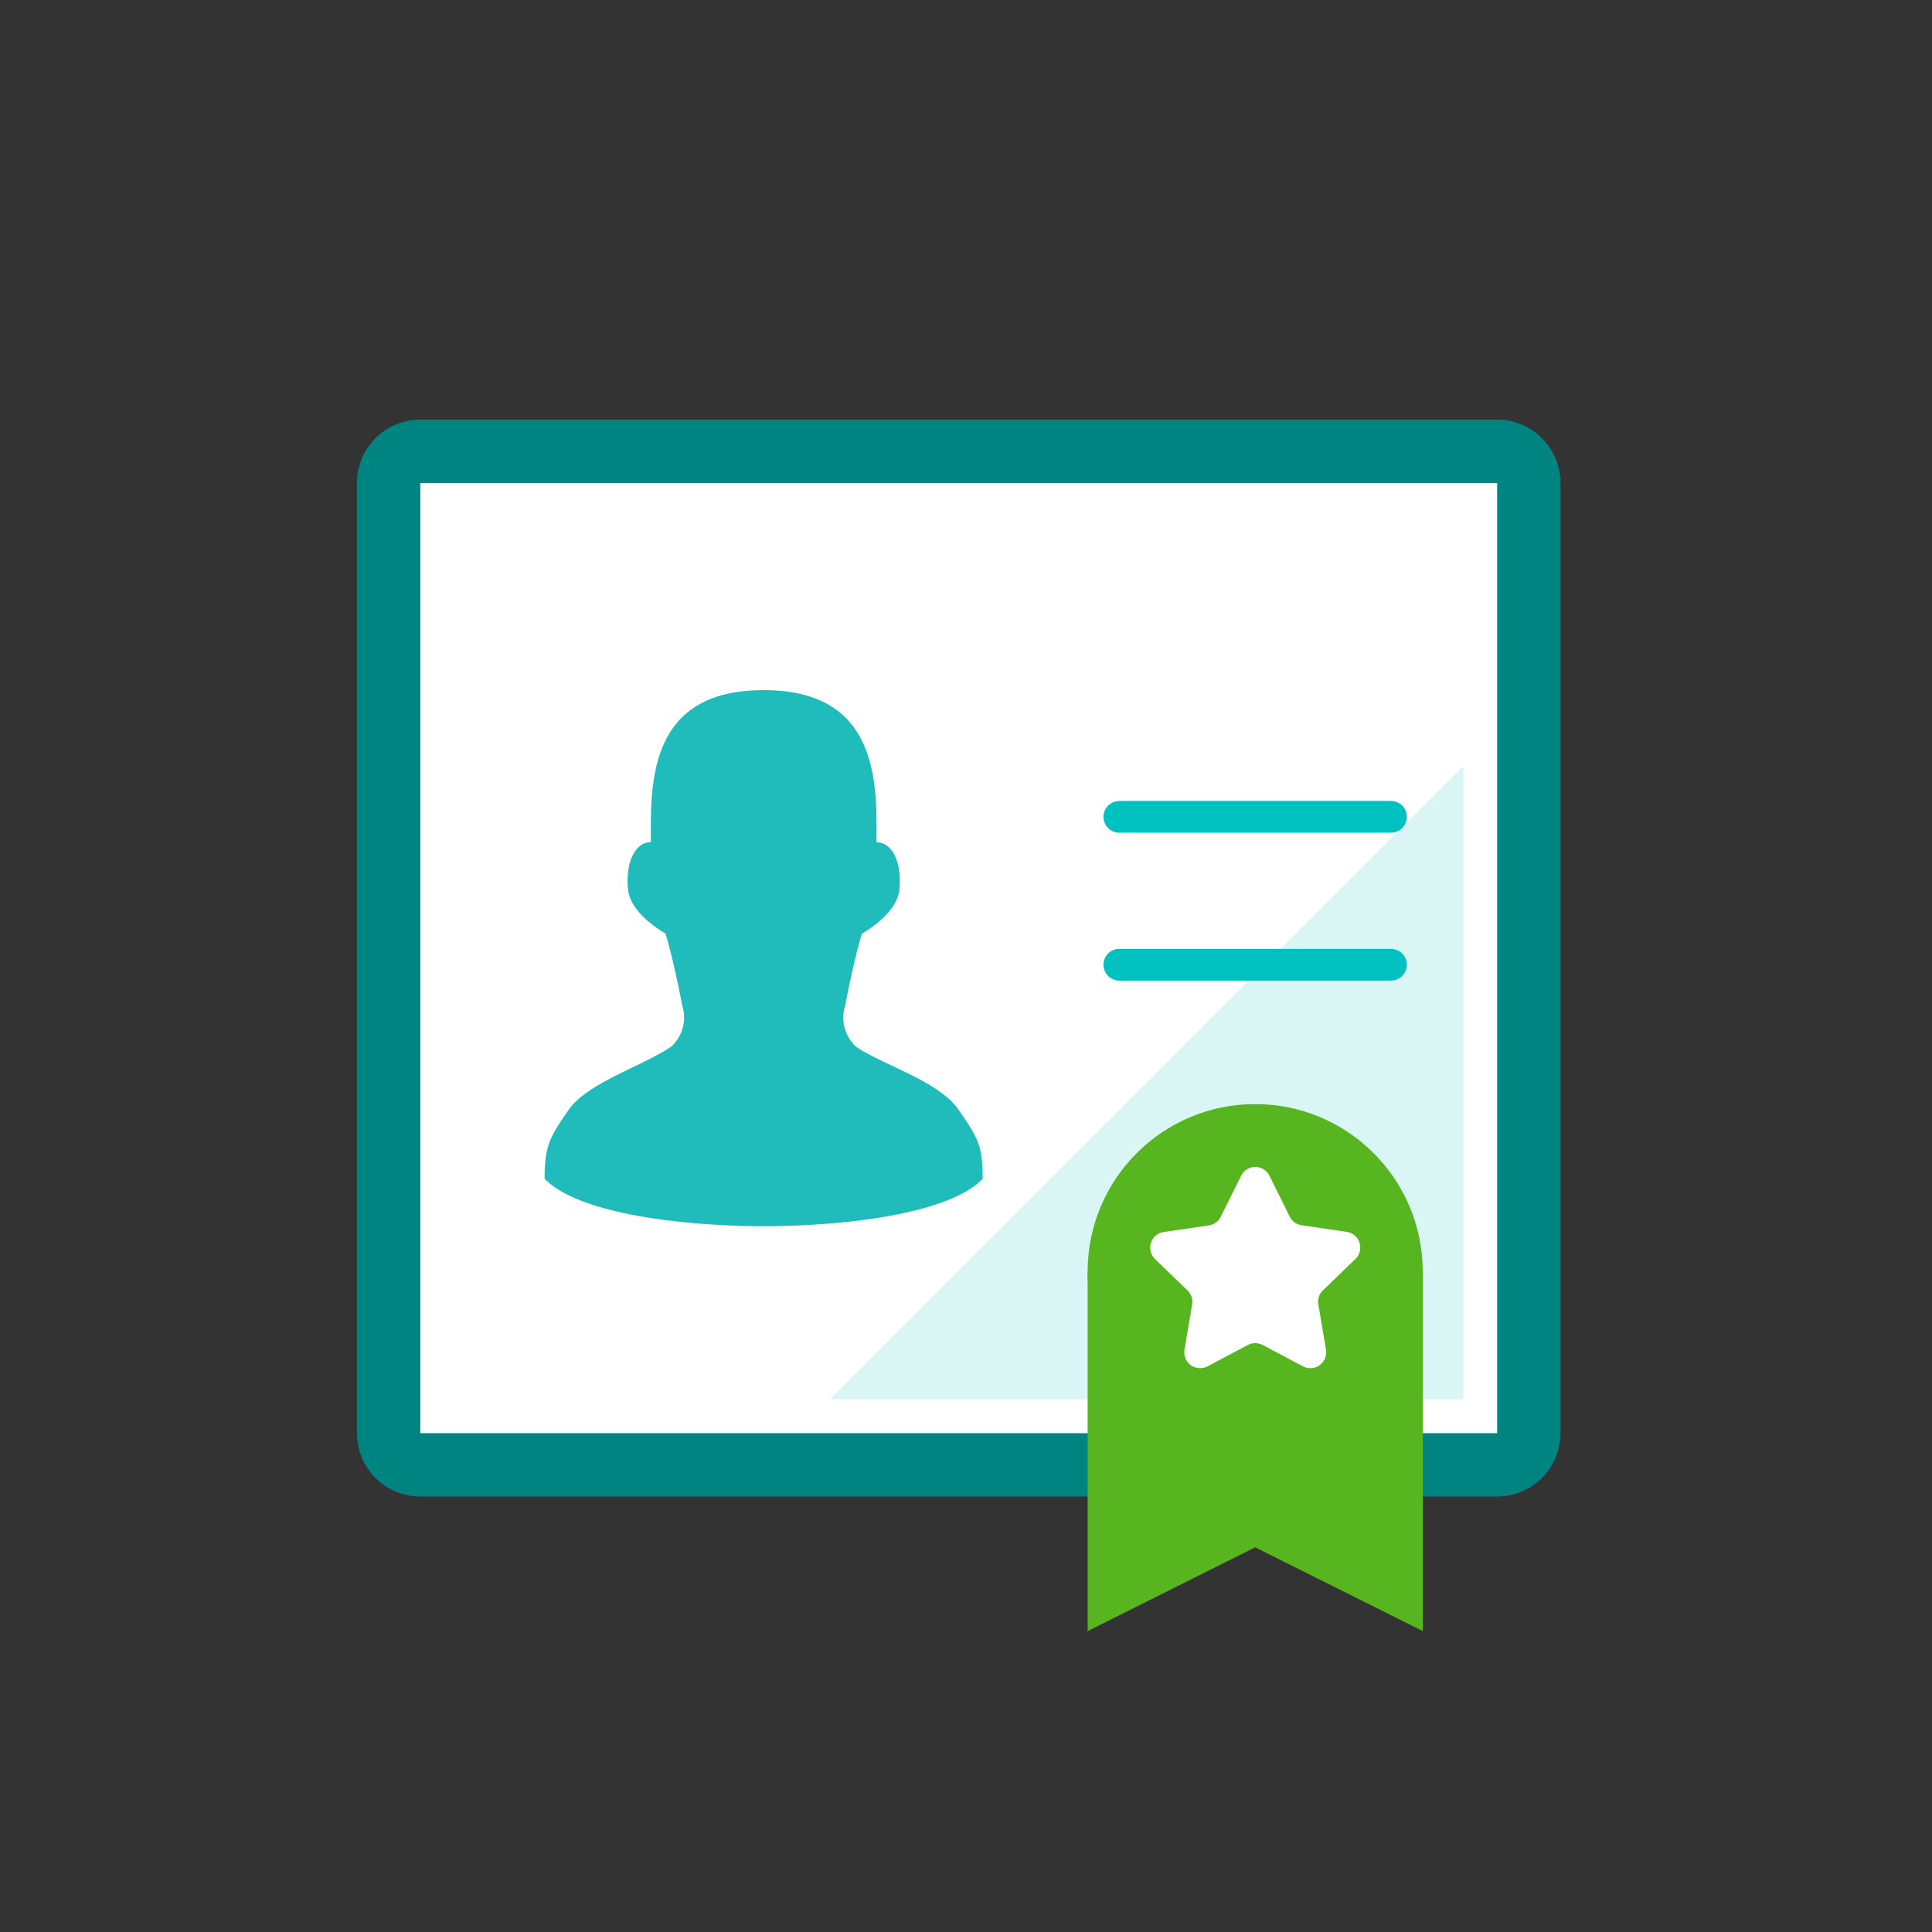 <svg xmlns="http://www.w3.org/2000/svg" width="122" height="122" fill="none" viewBox="0 0 122 122">
  <rect x="0" y="0" width="122" height="122" fill="#333333" stroke="none"/>
  <path fill="#fff" d="M94.54 28.5H26.55a2 2 0 00-2 2v60a2 2 0 002 2h67.99a2 2 0 002-2v-60a2 2 0 00-2-2z"/>
  <path fill="#008481" d="M94.54 30.5v60h-68v-60h68zm0-4h-68a4 4 0 00-4 4v60a4 4 0 004 4h68a4 4 0 004-4v-60a4 4 0 00-4-4z"/>
  <path fill="#00C1BF" d="M52.41 88.36h40V48.37l-40 39.99z" opacity=".15"/>
  <path fill="#57B520" d="M79.26 90.88c5.843 0 10.58-4.737 10.58-10.58s-4.737-10.58-10.58-10.58-10.58 4.737-10.58 10.58 4.737 10.58 10.58 10.58z"/>
  <path fill="#57B520" d="M89.85 103l-10.59-5.29L68.68 103V80.3h21.17V103z"/>
  <path fill="#fff" d="M80.16 74.24l1.28 2.58a1 1 0 00.75.55l2.85.42a1 1 0 01.56 1.7l-2.07 2a1 1 0 00-.28.89l.48 2.84a1 1 0 01-1.45 1.06l-2.55-1.35a1 1 0 00-.93 0l-2.55 1.35a1 1 0 01-1.45-1.06l.48-2.84a1 1 0 00-.28-.88l-2.07-2a1 1 0 01.55-1.7l2.86-.42a1 1 0 00.75-.55l1.28-2.58a1 1 0 011.79-.01z"/>
  <path fill="#20BBBB" d="M48.22 77.43c-5 0-11.71-.77-13.83-3 0-2.06.32-2.63 1.52-4.35 1.2-1.72 4.73-2.78 6.49-4a2.5 2.5 0 00.68-2.59c-.22-1.17-.7-3.43-1.06-4.54-1.05-.63-2.23-1.61-2.36-2.77-.18-1.71.45-3 1.44-3V52c0-4.12.86-8.42 7.12-8.42s7.13 4.3 7.13 8.42v1.19c1 0 1.62 1.27 1.44 3-.13 1.16-1.31 2.14-2.36 2.77-.36 1.11-.84 3.37-1.06 4.54a2.5 2.5 0 00.68 2.59c1.76 1.2 5.22 2.16 6.49 4 1.27 1.84 1.51 2.29 1.51 4.35-2.12 2.22-8.77 2.99-13.83 2.99z"/>
  <g>
    <path stroke="#00C1BF" stroke-linecap="round" stroke-linejoin="round" stroke-width="2" d="M70.68 51.58h17.16M70.68 60.92h17.16"/>
  </g>
</svg>
